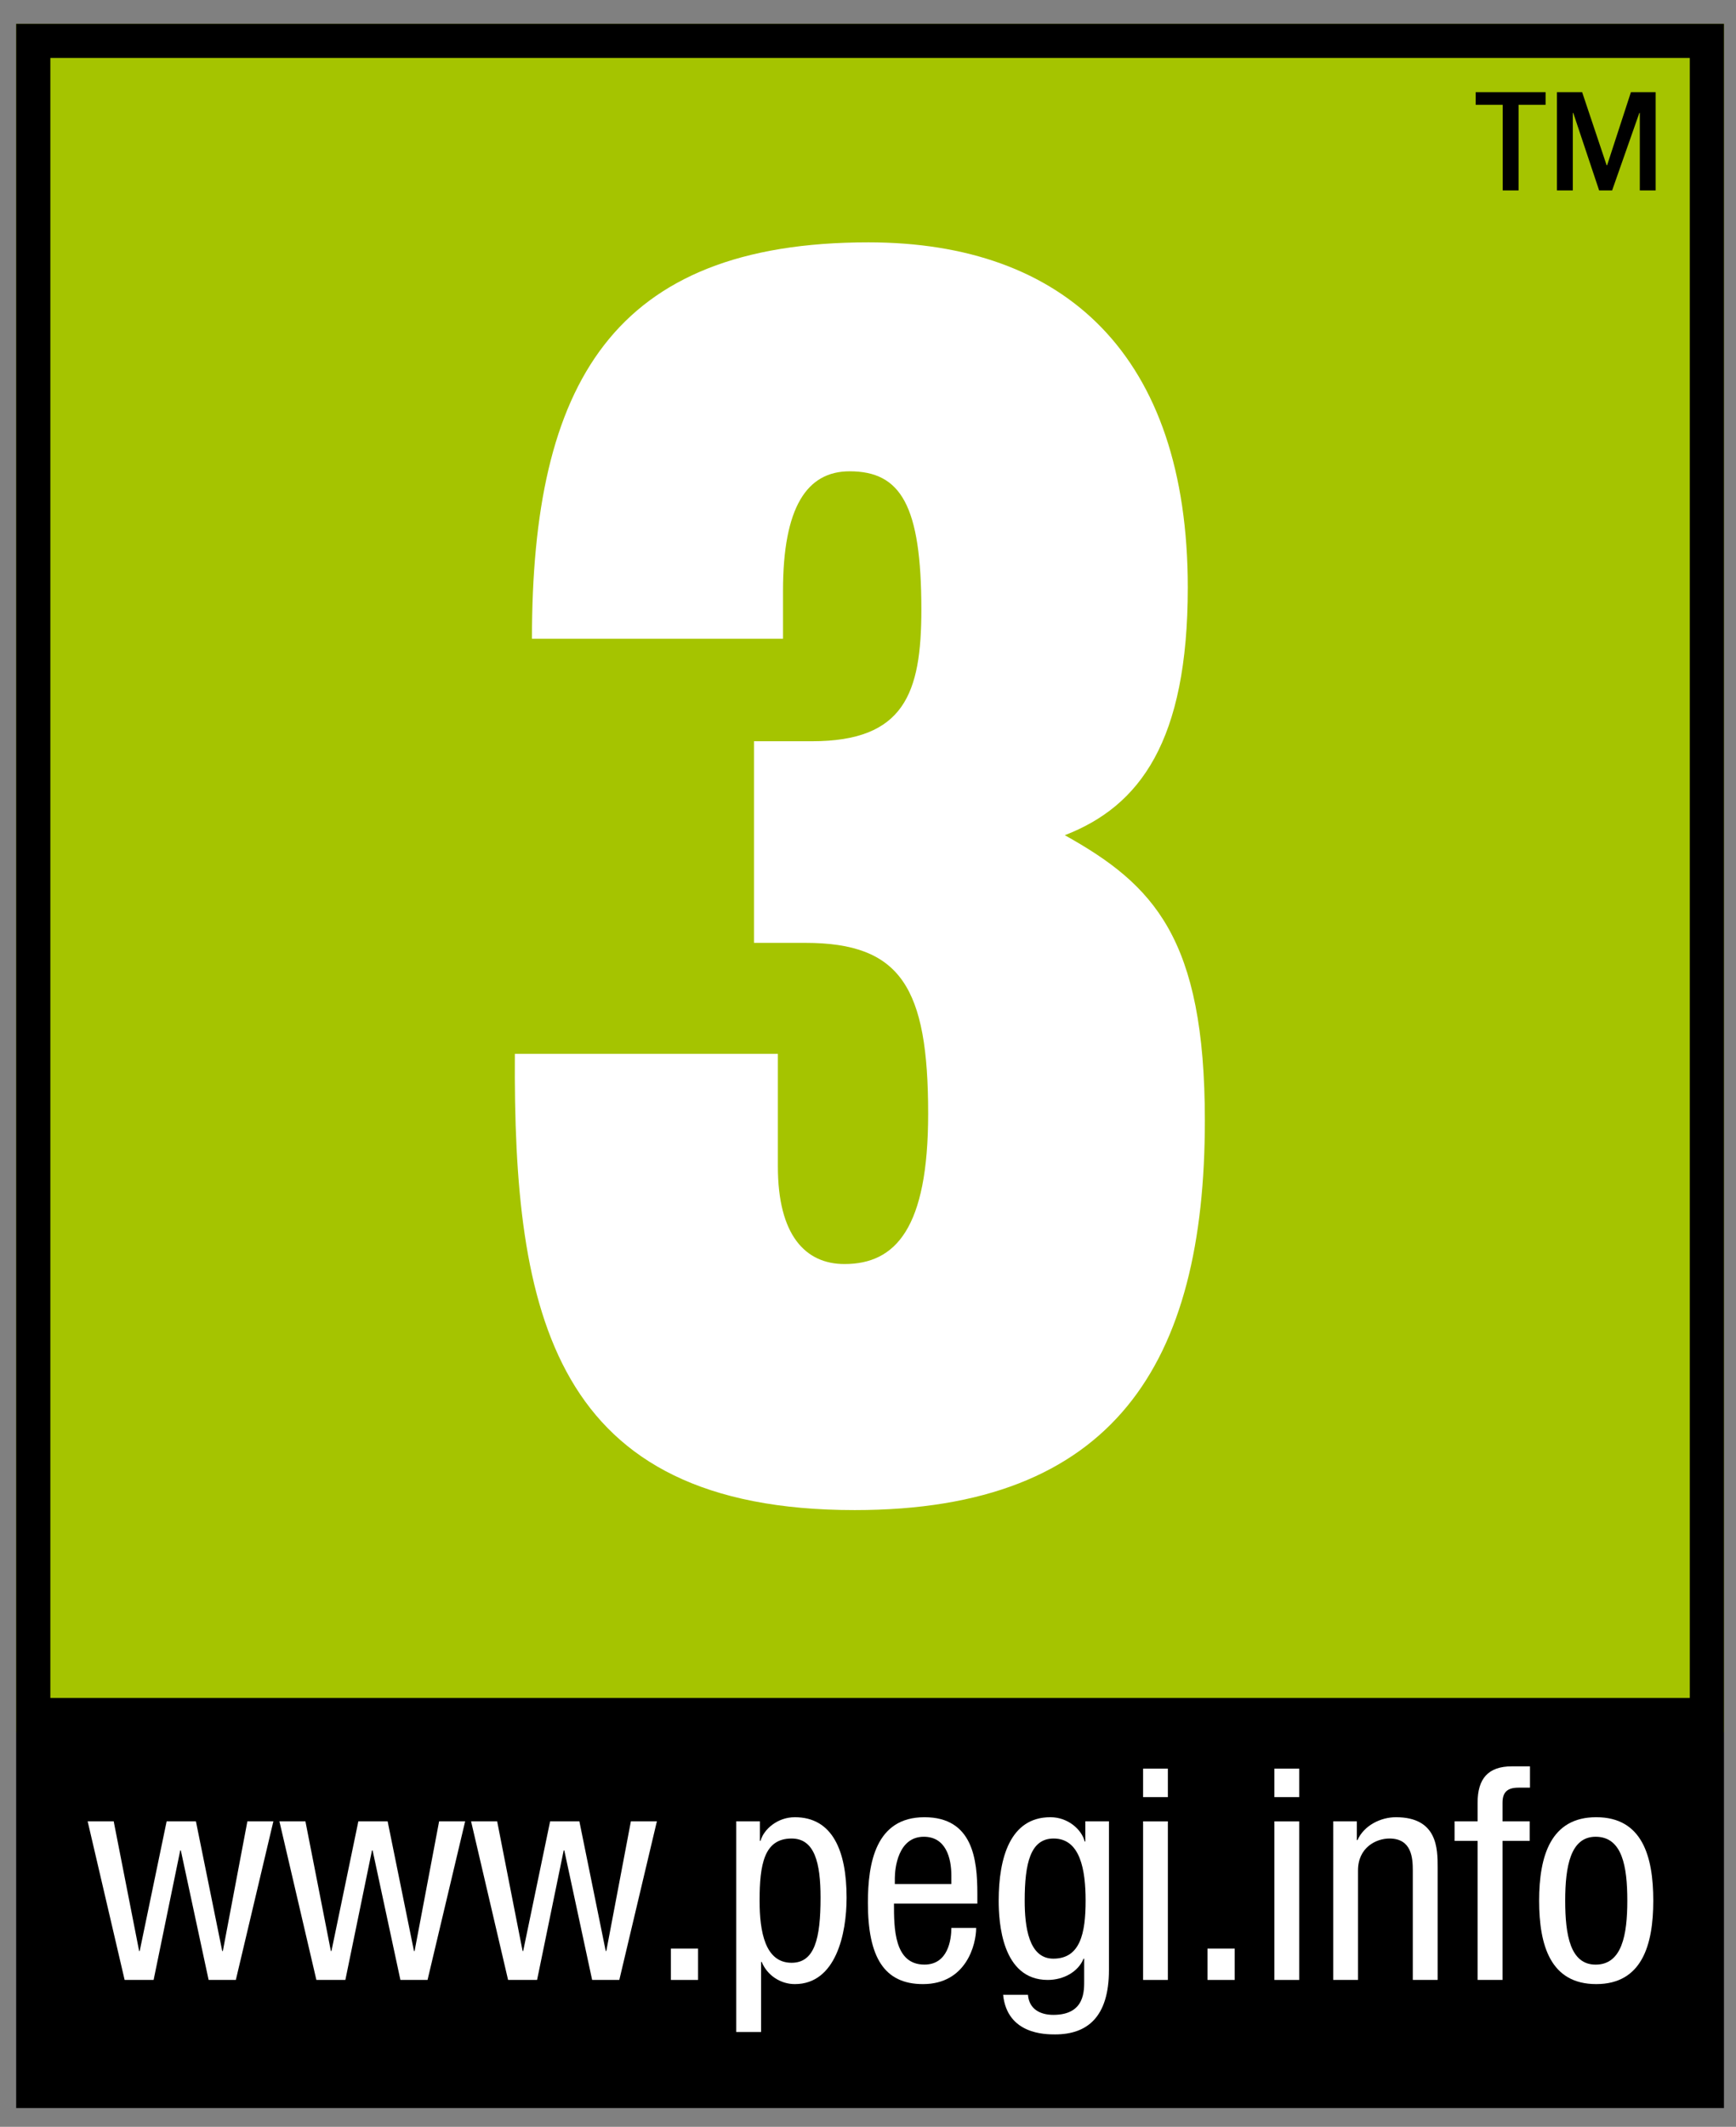 <?xml version="1.0" encoding="UTF-8" standalone="no"?>
<svg
   xmlns:dc="http://purl.org/dc/elements/1.1/"
   xmlns:cc="http://creativecommons.org/ns#"
   xmlns:rdf="http://www.w3.org/1999/02/22-rdf-syntax-ns#"
   xmlns:svg="http://www.w3.org/2000/svg"
   xmlns="http://www.w3.org/2000/svg"
   xmlns:xlink="http://www.w3.org/1999/xlink"
   xmlns:sodipodi="http://sodipodi.sourceforge.net/DTD/sodipodi-0.dtd"
   xmlns:inkscape="http://www.inkscape.org/namespaces/inkscape"
   width="74"
   height="90.628"
   viewBox="0 0 74 90.628"
   version="1.1"
   id="svg27"
   sodipodi:docname="PEGI_3.svg"
   inkscape:version="1.0.2-2 (e86c870879, 2021-01-15)">
  <rect x="0" y="0" width="74" height="90.628" fill="#808080" stroke="none"/>
  <defs
     id="defs31">
    <clipPath
       id="SVGID_2_">
      <use
         xlink:href="#SVGID_1_"
         overflow="visible"
         id="use5"
         x="0"
         y="0"
         width="100%"
         height="100%" />
    </clipPath>
    <clipPath
       id="clipPath995">
      <use
         xlink:href="#SVGID_1_"
         overflow="visible"
         id="use993"
         x="0"
         y="0"
         width="100%"
         height="100%" />
    </clipPath>
    <clipPath
       id="clipPath999">
      <use
         xlink:href="#SVGID_1_"
         overflow="visible"
         id="use997"
         x="0"
         y="0"
         width="100%"
         height="100%" />
    </clipPath>
    <clipPath
       id="clipPath1003">
      <use
         xlink:href="#SVGID_1_"
         overflow="visible"
         id="use1001"
         x="0"
         y="0"
         width="100%"
         height="100%" />
    </clipPath>
    <clipPath
       id="clipPath1007">
      <use
         xlink:href="#SVGID_1_"
         overflow="visible"
         id="use1005"
         x="0"
         y="0"
         width="100%"
         height="100%" />
    </clipPath>
    <clipPath
       id="clipPath1011">
      <use
         xlink:href="#SVGID_1_"
         overflow="visible"
         id="use1009"
         x="0"
         y="0"
         width="100%"
         height="100%" />
    </clipPath>
    <clipPath
       id="clipPath1015">
      <use
         xlink:href="#SVGID_1_"
         overflow="visible"
         id="use1013"
         x="0"
         y="0"
         width="100%"
         height="100%" />
    </clipPath>
    <clipPath
       id="clipPath1019">
      <use
         xlink:href="#SVGID_1_"
         overflow="visible"
         id="use1017"
         x="0"
         y="0"
         width="100%"
         height="100%" />
    </clipPath>
    <clipPath
       id="clipPath1023">
      <use
         xlink:href="#SVGID_1_"
         overflow="visible"
         id="use1021"
         x="0"
         y="0"
         width="100%"
         height="100%" />
    </clipPath>
    <clipPath
       id="clipPath1027">
      <use
         xlink:href="#SVGID_1_"
         overflow="visible"
         id="use1025"
         x="0"
         y="0"
         width="100%"
         height="100%" />
    </clipPath>
    <clipPath
       id="clipPath1031">
      <use
         xlink:href="#SVGID_1_"
         overflow="visible"
         id="use1029"
         x="0"
         y="0"
         width="100%"
         height="100%" />
    </clipPath>
    <clipPath
       id="clipPath1035">
      <use
         xlink:href="#SVGID_1_"
         overflow="visible"
         id="use1033"
         x="0"
         y="0"
         width="100%"
         height="100%" />
    </clipPath>
    <clipPath
       id="clipPath1039">
      <use
         xlink:href="#SVGID_1_"
         overflow="visible"
         id="use1037"
         x="0"
         y="0"
         width="100%"
         height="100%" />
    </clipPath>
    <clipPath
       id="clipPath1043">
      <use
         xlink:href="#SVGID_1_"
         overflow="visible"
         id="use1041"
         x="0"
         y="0"
         width="100%"
         height="100%" />
    </clipPath>
    <clipPath
       id="clipPath1047">
      <use
         xlink:href="#SVGID_1_"
         overflow="visible"
         id="use1045"
         x="0"
         y="0"
         width="100%"
         height="100%" />
    </clipPath>
    <clipPath
       id="clipPath1051">
      <use
         xlink:href="#SVGID_1_"
         overflow="visible"
         id="use1049"
         x="0"
         y="0"
         width="100%"
         height="100%" />
    </clipPath>
    <clipPath
       id="clipPath1055">
      <use
         xlink:href="#SVGID_1_"
         overflow="visible"
         id="use1053"
         x="0"
         y="0"
         width="100%"
         height="100%" />
    </clipPath>
    <clipPath
       id="clipPath1059">
      <use
         xlink:href="#SVGID_1_"
         overflow="visible"
         id="use1057"
         x="0"
         y="0"
         width="100%"
         height="100%" />
    </clipPath>
    <rect
       id="SVGID_1_"
       y="-3.624"
       width="426.082"
       height="536.125"
       x="0" />
    <clipPath
       id="SVGID_2_-3">
      <use
         xlink:href="#SVGID_1_-0"
         overflow="visible"
         id="use5-6"
         x="0"
         y="0"
         width="100%"
         height="100%" />
    </clipPath>
    <clipPath
       id="clipPath886">
      <use
         xlink:href="#SVGID_1_-0"
         overflow="visible"
         id="use884"
         x="0"
         y="0"
         width="100%"
         height="100%" />
    </clipPath>
    <clipPath
       id="clipPath890">
      <use
         xlink:href="#SVGID_1_-0"
         overflow="visible"
         id="use888"
         x="0"
         y="0"
         width="100%"
         height="100%" />
    </clipPath>
    <clipPath
       id="clipPath894">
      <use
         xlink:href="#SVGID_1_-0"
         overflow="visible"
         id="use892"
         x="0"
         y="0"
         width="100%"
         height="100%" />
    </clipPath>
    <clipPath
       id="clipPath898">
      <use
         xlink:href="#SVGID_1_-0"
         overflow="visible"
         id="use896"
         x="0"
         y="0"
         width="100%"
         height="100%" />
    </clipPath>
    <clipPath
       id="clipPath902">
      <use
         xlink:href="#SVGID_1_-0"
         overflow="visible"
         id="use900"
         x="0"
         y="0"
         width="100%"
         height="100%" />
    </clipPath>
    <clipPath
       id="clipPath906">
      <use
         xlink:href="#SVGID_1_-0"
         overflow="visible"
         id="use904"
         x="0"
         y="0"
         width="100%"
         height="100%" />
    </clipPath>
    <clipPath
       id="clipPath910">
      <use
         xlink:href="#SVGID_1_-0"
         overflow="visible"
         id="use908"
         x="0"
         y="0"
         width="100%"
         height="100%" />
    </clipPath>
    <clipPath
       id="clipPath914">
      <use
         xlink:href="#SVGID_1_-0"
         overflow="visible"
         id="use912"
         x="0"
         y="0"
         width="100%"
         height="100%" />
    </clipPath>
    <clipPath
       id="clipPath918">
      <use
         xlink:href="#SVGID_1_-0"
         overflow="visible"
         id="use916"
         x="0"
         y="0"
         width="100%"
         height="100%" />
    </clipPath>
    <clipPath
       id="clipPath922">
      <use
         xlink:href="#SVGID_1_-0"
         overflow="visible"
         id="use920"
         x="0"
         y="0"
         width="100%"
         height="100%" />
    </clipPath>
    <clipPath
       id="clipPath926">
      <use
         xlink:href="#SVGID_1_-0"
         overflow="visible"
         id="use924"
         x="0"
         y="0"
         width="100%"
         height="100%" />
    </clipPath>
    <clipPath
       id="clipPath930">
      <use
         xlink:href="#SVGID_1_-0"
         overflow="visible"
         id="use928"
         x="0"
         y="0"
         width="100%"
         height="100%" />
    </clipPath>
    <clipPath
       id="clipPath934">
      <use
         xlink:href="#SVGID_1_-0"
         overflow="visible"
         id="use932"
         x="0"
         y="0"
         width="100%"
         height="100%" />
    </clipPath>
    <clipPath
       id="clipPath938">
      <use
         xlink:href="#SVGID_1_-0"
         overflow="visible"
         id="use936"
         x="0"
         y="0"
         width="100%"
         height="100%" />
    </clipPath>
    <clipPath
       id="clipPath942">
      <use
         xlink:href="#SVGID_1_-0"
         overflow="visible"
         id="use940"
         x="0"
         y="0"
         width="100%"
         height="100%" />
    </clipPath>
    <clipPath
       id="clipPath946">
      <use
         xlink:href="#SVGID_1_-0"
         overflow="visible"
         id="use944"
         x="0"
         y="0"
         width="100%"
         height="100%" />
    </clipPath>
    <rect
       id="SVGID_1_-0"
       y="-3.624"
       width="426.082"
       height="536.125"
       x="0" />
  </defs>
  <sodipodi:namedview
     pagecolor="#ffffff"
     bordercolor="#666666"
     borderopacity="1"
     objecttolerance="10"
     gridtolerance="10"
     guidetolerance="10"
     inkscape:pageopacity="0"
     inkscape:pageshadow="2"
     inkscape:window-width="2560"
     inkscape:window-height="1377"
     id="namedview29"
     showgrid="false"
     inkscape:zoom="11.122391"
     inkscape:cx="30.209"
     inkscape:cy="43.568758"
     inkscape:window-x="-8"
     inkscape:window-y="-8"
     inkscape:window-maximized="1"
     inkscape:current-layer="layer3"
     inkscape:document-rotation="0" />
  <g
     inkscape:groupmode="layer"
     id="layer3"
     inkscape:label="3"
     sodipodi:insensitive="true"
     style="display:inline">
    <g
       id="g42"
       transform="matrix(0.171,0,0,0.171,0.689,1.014)">
      <defs
         id="defs3-0">
        <rect
           id="rect1013"
           y="-3.624"
           width="426.082"
           height="536.125"
           x="0" />
      </defs>
      <clipPath
         id="clipPath954">
        <use
           xlink:href="#SVGID_1_-0"
           overflow="visible"
           id="use952"
           x="0"
           y="0"
           width="100%"
           height="100%" />
      </clipPath>
      <rect
         clip-path="url(#SVGID_2_-3)"
         fill="#a5c400"
         width="425.717"
         height="425.717"
         id="rect8-3"
         x="0"
         y="0" />
      <path
         clip-path="url(#SVGID_2_-3)"
         fill="#ffffff"
         d="m 183.924,178.78 h 14.471 c 22.993,0 27.25,-11.916 27.25,-32.776 0,-25.975 -5.101,-34.488 -17.889,-34.488 -10.642,0 -16.6,8.935 -16.6,29.795 v 11.926 h -62.581 c 0,-63.435 20.007,-98.775 83.873,-98.775 48.954,0 79.612,28.098 79.612,86.006 0,38.313 -11.926,54.49 -30.658,61.728 22.145,12.348 34.914,25.539 34.914,71.099 0,60.448 -22.566,97.078 -87.271,97.078 -75.365,0 -85.153,-48.968 -84.731,-113.687 h 65.567 v 28.108 c 0,17.025 6.812,24.264 16.599,24.264 12.774,0 20.86,-8.944 20.86,-37.47 0,-31.492 -6.797,-42.564 -30.648,-42.564 h -12.77 V 178.78 Z"
         id="path10-4" />
      <path
         clip-path="url(#SVGID_2_-3)"
         d="M 0,519.378 H 425.717 V 0 H 0 M 417.205,417.194 H 8.522 V 8.508 h 408.682 v 408.686 z"
         id="path12-1" />
      <path
         clip-path="url(#SVGID_2_-3)"
         d="m 381.254,17.031 v 3.159 h -6.729 v 21.33 h -3.96 V 20.19 h -6.739 v -3.159 z m 27.437,24.489 h -3.949 V 22.231 h -0.125 l -6.777,19.288 h -3.24 l -6.442,-19.288 h -0.115 V 41.52 h -3.959 V 17.031 h 6.279 l 6.106,18.219 h 0.125 l 5.934,-18.219 h 6.164 V 41.52 Z"
         id="path14-7" />
      <polygon
         clip-path="url(#SVGID_2_-3)"
         fill="#ffffff"
         points="24.312,447.929 17.822,447.929 27.039,487.455 34.263,487.455 40.901,455.167 41.045,455.167 47.976,487.455 54.759,487.455 64.115,447.929 57.64,447.929 51.523,480.245 51.365,480.245 44.808,447.929 37.512,447.929 30.797,480.245 30.653,480.245 "
         id="polygon16" />
      <polygon
         clip-path="url(#SVGID_2_-3)"
         fill="#ffffff"
         points="72.105,447.929 65.621,447.929 74.838,487.455 82.062,487.455 88.7,455.167 88.854,455.167 95.785,487.455 102.548,487.455 111.924,447.929 105.434,447.929 99.322,480.245 99.164,480.245 92.597,447.929 85.302,447.929 78.596,480.245 78.447,480.245 "
         id="polygon18-9" />
      <polygon
         clip-path="url(#SVGID_2_-3)"
         fill="#ffffff"
         points="119.9,447.929 113.4,447.929 122.627,487.455 129.855,487.455 136.489,455.167 136.638,455.167 143.579,487.455 150.352,487.455 159.718,447.929 153.237,447.929 147.111,480.245 146.963,480.245 140.396,447.929 133.105,447.929 126.39,480.245 126.241,480.245 "
         id="polygon20-5" />
      <rect
         x="163.212"
         y="479.651"
         clip-path="url(#SVGID_2_-3)"
         fill="#ffffff"
         width="6.773"
         height="7.804"
         id="rect22" />
      <path
         clip-path="url(#SVGID_2_-3)"
         fill-rule="evenodd"
         clip-rule="evenodd"
         fill="#ffffff"
         d="m 185.323,467.706 c 0,-9.012 1.107,-15.492 7.972,-15.492 5.752,0 7.223,6.06 7.223,14.744 0,10.182 -1.471,16.221 -7.223,16.221 -6.634,0 -7.972,-7.813 -7.972,-15.473 m -5.819,32.729 h 6.184 v -17.467 h 0.158 c 1.4,3.385 4.722,5.522 8.254,5.522 10.248,0 12.908,-12.539 12.908,-21.532 0,-11.715 -3.533,-20.055 -12.908,-20.055 -4.28,0 -7.736,2.962 -8.551,5.905 H 185.4 v -4.88 h -5.896 z"
         id="path24" />
      <path
         clip-path="url(#SVGID_2_-3)"
         fill-rule="evenodd"
         clip-rule="evenodd"
         fill="#ffffff"
         d="m 219.035,463.564 v -1.476 c 0,-2.34 0.738,-10.315 7.224,-10.315 5.464,0 6.864,5.225 6.864,9.653 v 2.138 z m 20.568,4.871 v -2.502 c 0,-8.484 -1.112,-19.029 -13.191,-19.029 -12.165,0 -14.092,11.428 -14.092,21.32 0,13.565 4.055,20.267 13.728,20.267 10.756,0 13.258,-9.808 13.258,-14.006 h -6.183 c 0,2.942 -0.825,9.146 -6.711,9.146 -7.593,0 -7.593,-9.146 -7.593,-15.195 h 20.784 z"
         id="path26-1" />
      <path
         clip-path="url(#SVGID_2_-3)"
         fill-rule="evenodd"
         clip-rule="evenodd"
         fill="#ffffff"
         d="m 258.623,452.214 c 6.644,0 7.967,7.813 7.967,15.492 0,8.092 -1.323,14.447 -8.044,14.447 -6.173,0 -7.142,-8.043 -7.142,-14.447 0,-9.433 1.467,-15.492 7.219,-15.492 m 13.785,-4.285 h -5.886 v 5.033 h -0.153 c -0.806,-3.105 -4.275,-6.059 -8.552,-6.059 -10.027,0 -12.894,10.104 -12.894,20.803 0,5.234 0.729,19.749 12.232,19.749 3.901,0 7.583,-1.994 8.925,-5.302 h 0.154 v 5.167 c 0,2.723 0.287,8.839 -7.689,8.839 -3.24,0 -6.039,-1.399 -6.326,-5.004 h -6.193 c 1.016,9.874 10.545,9.874 12.961,9.874 7.967,0 13.421,-4.275 13.421,-16.077 z"
         id="path28-9" />
      <path
         clip-path="url(#SVGID_2_-3)"
         fill-rule="evenodd"
         clip-rule="evenodd"
         fill="#ffffff"
         d="m 280.921,487.455 h 6.174 v -39.517 h -6.174 z m 0,-45.556 h 6.174 v -7.095 h -6.174 z"
         id="path30-7" />
      <rect
         x="296.969"
         y="479.651"
         clip-path="url(#SVGID_2_-3)"
         fill="#ffffff"
         width="6.787"
         height="7.804"
         id="rect32" />
      <path
         clip-path="url(#SVGID_2_-3)"
         fill-rule="evenodd"
         clip-rule="evenodd"
         fill="#ffffff"
         d="m 313.65,487.455 h 6.192 v -39.517 h -6.192 z m 0,-45.556 h 6.192 v -7.095 h -6.192 z"
         id="path34" />
      <path
         clip-path="url(#SVGID_2_-3)"
         fill="#ffffff"
         d="m 328.317,487.455 h 6.174 v -27.274 c 0,-5.752 4.525,-7.967 7.842,-7.967 5.589,0 5.819,4.947 5.819,7.967 v 27.274 h 6.193 v -28.022 c 0,-4.63 0,-12.529 -10.401,-12.529 -3.825,0 -7.957,2.07 -9.577,5.694 h -0.163 v -4.669 h -5.887 z"
         id="path36-4" />
      <path
         clip-path="url(#SVGID_2_-3)"
         fill="#ffffff"
         d="m 364.305,487.455 h 6.212 v -34.646 h 6.769 v -4.88 h -6.769 v -4.63 c 0,-2.732 1.323,-3.758 3.979,-3.758 h 2.866 v -5.312 h -4.496 c -5.972,0 -8.561,3.097 -8.561,9.069 v 4.63 h -5.742 v 4.88 h 5.742 z"
         id="path38-4" />
      <path
         clip-path="url(#SVGID_2_-3)"
         fill-rule="evenodd"
         clip-rule="evenodd"
         fill="#ffffff"
         d="m 379.644,467.706 c 0,11.121 2.818,20.784 14.227,20.784 11.36,0 14.227,-9.663 14.227,-20.784 0,-11.149 -2.8,-20.803 -14.227,-20.803 -11.332,0 -14.227,9.654 -14.227,20.803 m 14.083,15.934 c -6.337,0 -7.584,-7.401 -7.584,-15.934 0,-8.57 1.323,-15.933 7.584,-15.933 6.634,0 7.898,7.362 7.898,15.933 0,8.532 -1.332,15.934 -7.898,15.934"
         id="path40-3" />
    </g>
  </g>
</svg>
